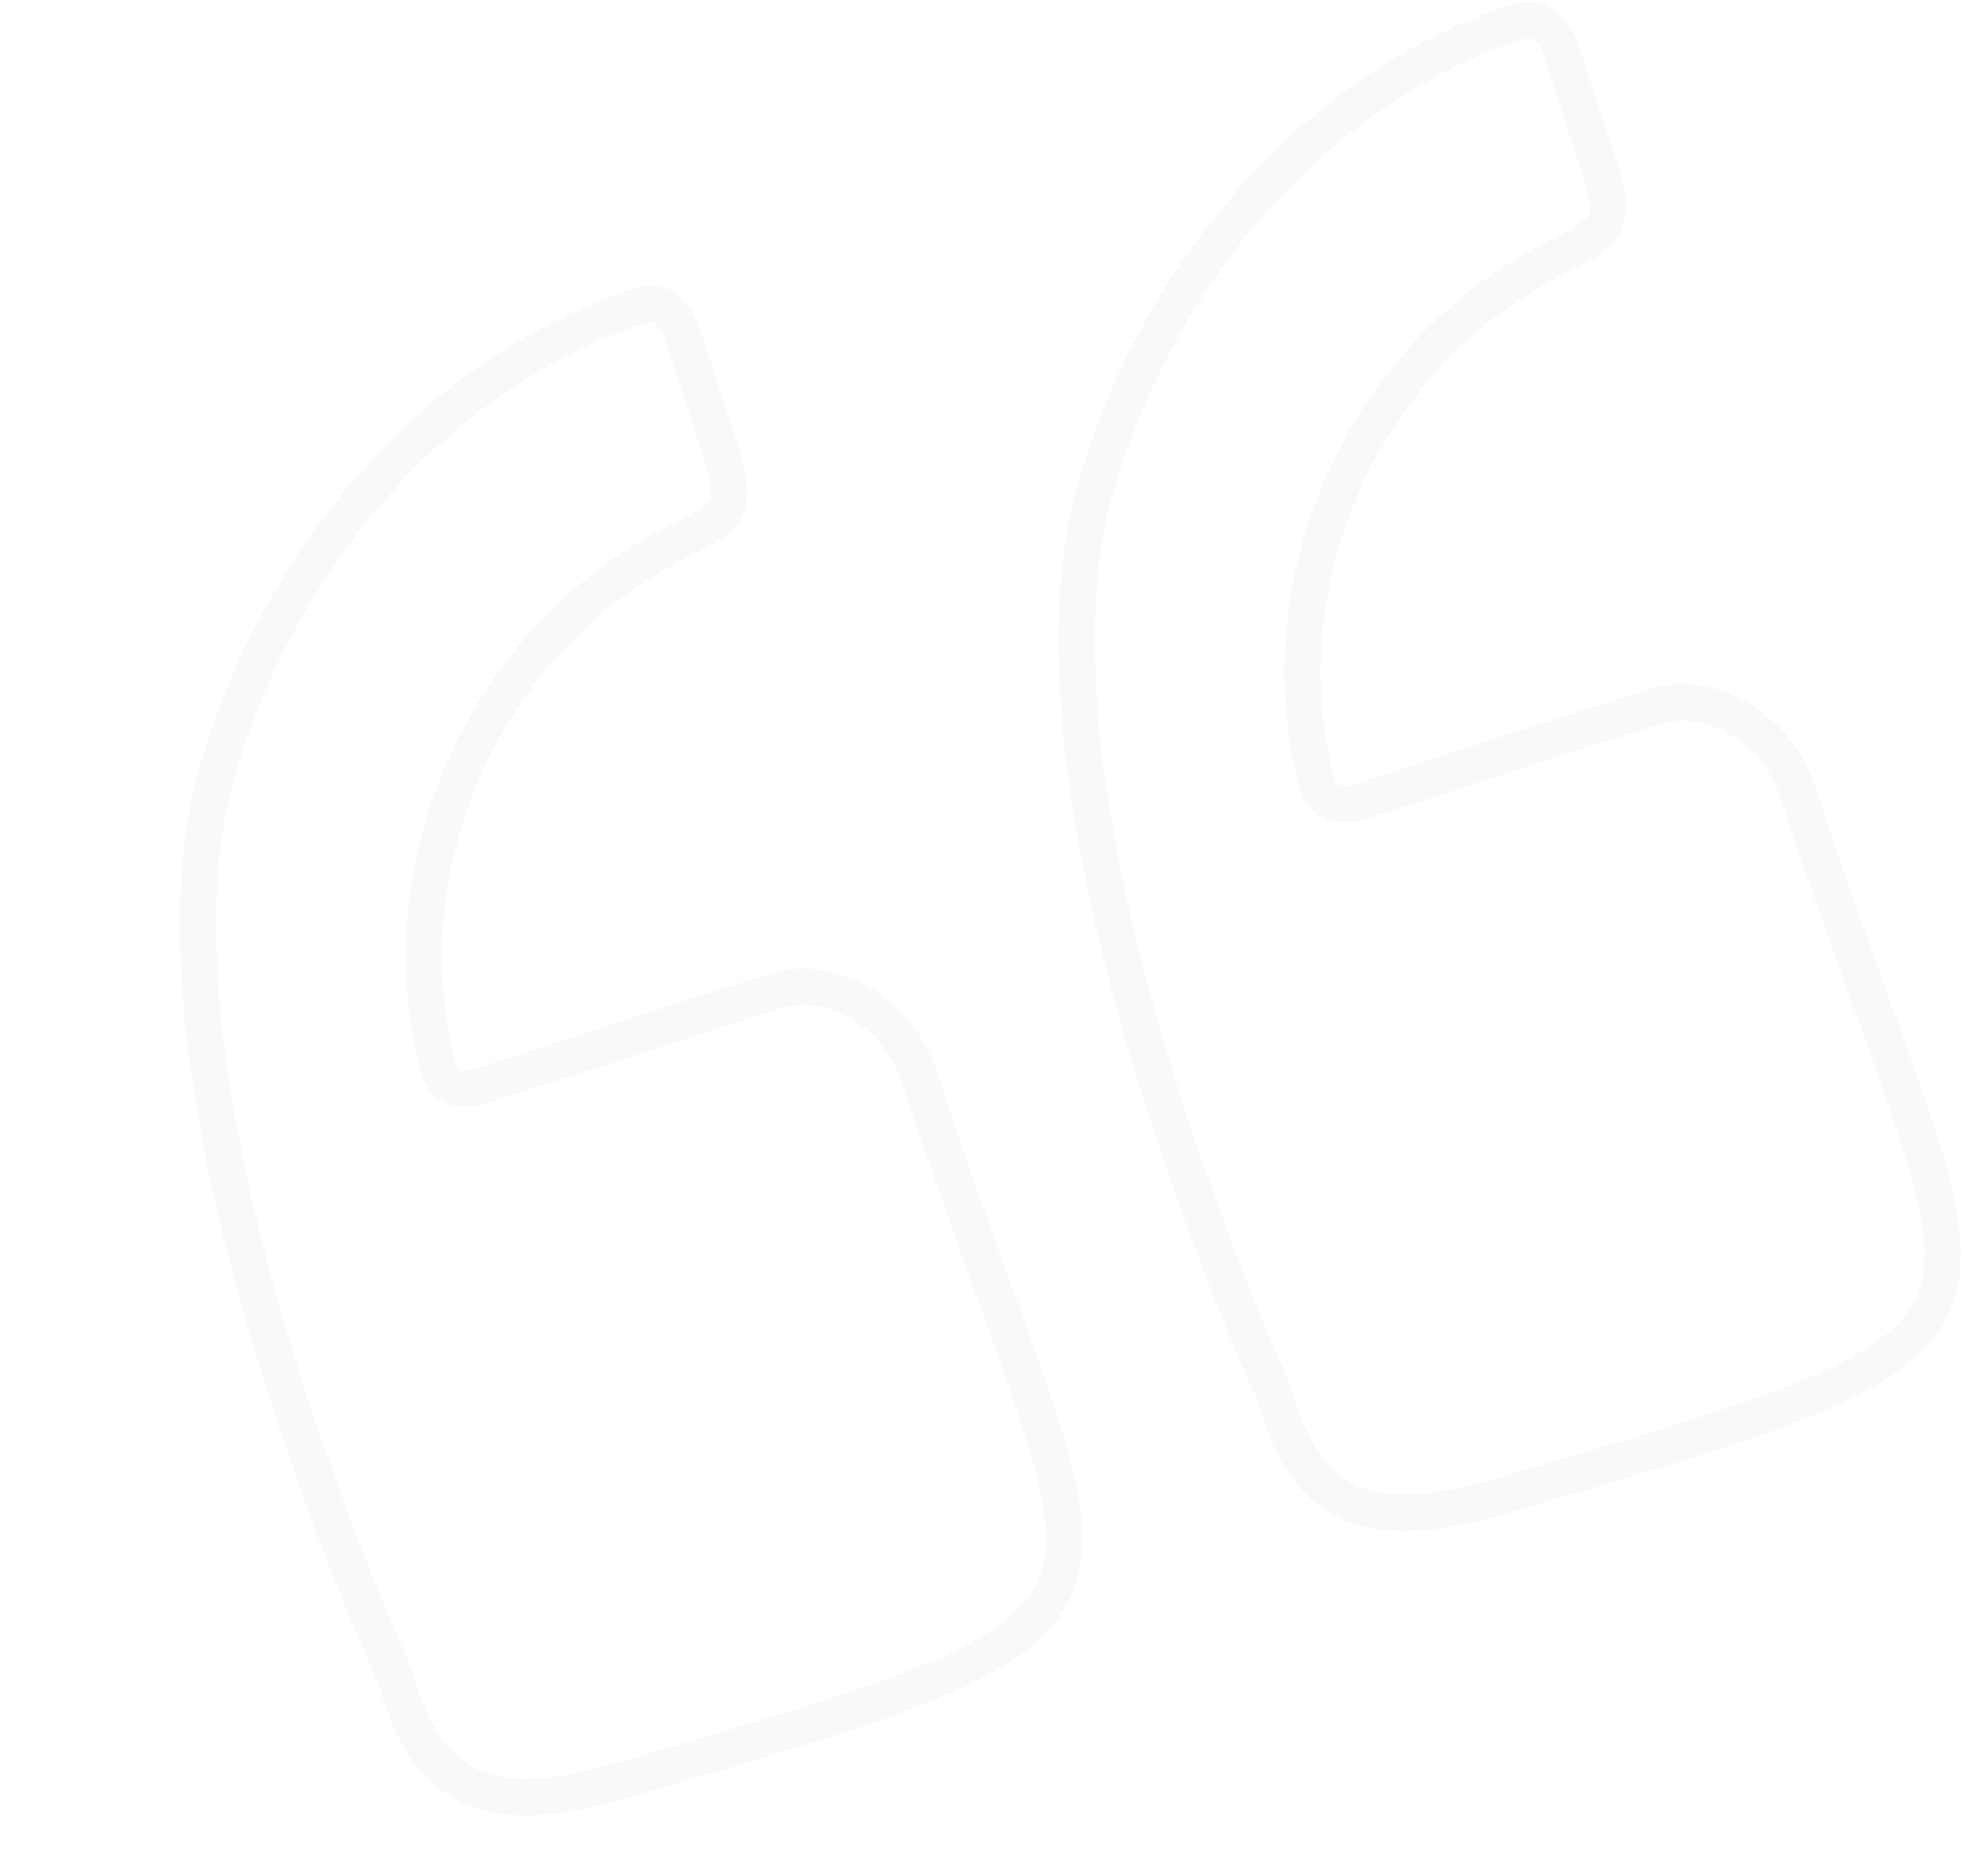 <svg width="444" height="413" viewBox="0 0 444 413" fill="none" xmlns="http://www.w3.org/2000/svg">
<g opacity="0.03">
<path d="M161.403 114.516C159.105 117.491 154.21 119.389 150.539 121.425C108.599 142.705 86.161 192.595 97.693 237.747C99.45 244.373 104.456 243.675 109.689 241.797C126.351 236.462 157.685 226.194 172.7 221.465C183.627 217.598 196.833 224.246 202.486 234.259C204.727 238.109 206.109 242.439 207.459 246.725C246.677 365.374 268.42 359.741 138.001 397.862C112.604 405.009 95.933 402.969 88.367 374.63C88.367 374.63 26.241 240.132 49.389 169.315C63.321 124.225 97.076 83.458 142.505 68.408C148.923 66.092 151.596 71.849 153.221 77.042C155.708 84.612 159.295 95.645 161.628 103.025C162.689 106.758 163.888 111.092 161.543 114.323L161.414 114.494L161.403 114.516Z" stroke="#251C29" stroke-width="8.125" stroke-miterlimit="10"/>
<path d="M357.627 51.029C355.329 54.004 350.434 55.902 346.763 57.938C304.824 79.218 282.385 129.108 293.917 174.26C295.674 180.885 300.681 180.188 305.914 178.31C322.575 172.975 353.909 162.707 368.924 157.978C379.851 154.111 393.057 160.758 398.71 170.772C400.951 174.622 402.334 178.952 403.683 183.237C442.902 301.887 464.644 296.254 334.226 334.374C308.828 341.522 292.157 339.482 284.591 311.143C284.591 311.143 222.465 176.644 245.613 105.828C259.512 60.749 293.267 19.981 338.707 4.91C345.125 2.594 347.799 8.351 349.423 13.544C351.91 21.114 355.498 32.146 357.83 39.526C358.891 43.26 360.09 47.594 357.745 50.824L357.617 50.995L357.627 51.029Z" stroke="#251C29" stroke-width="8.125" stroke-miterlimit="10"/>
</g>
</svg>
